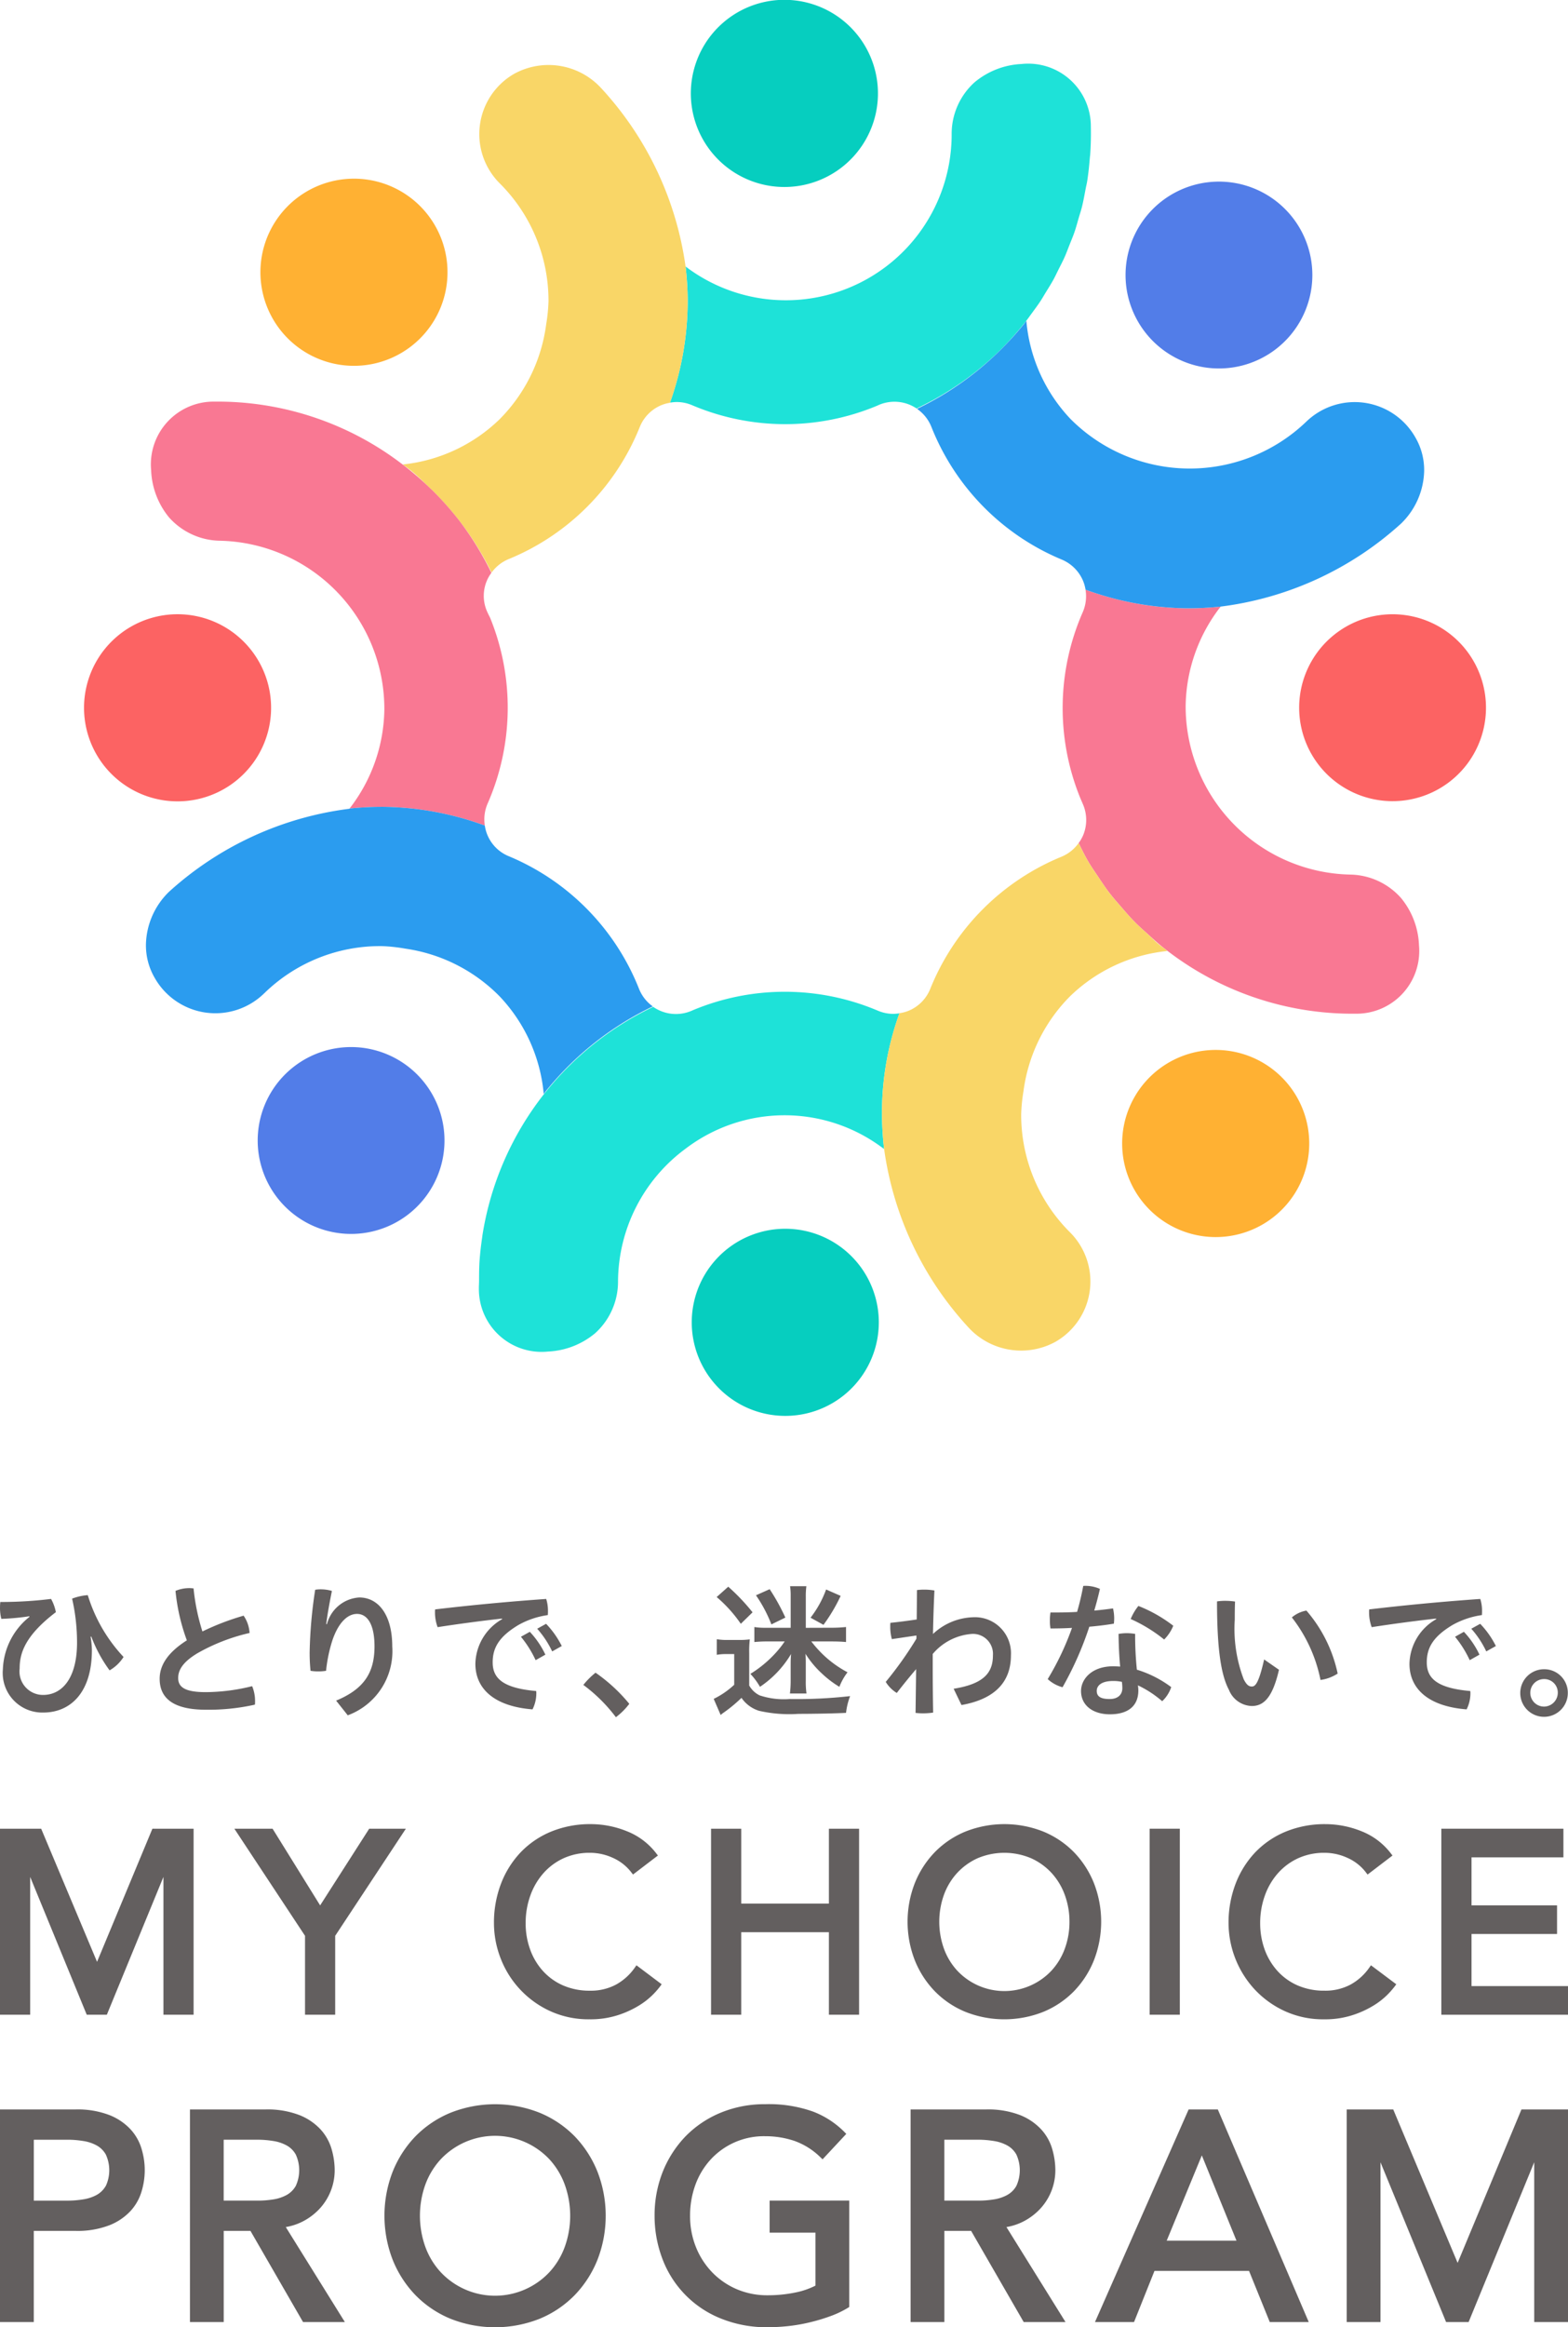<svg id="b7406c15-3d26-4bdf-b5c0-d8cafae29467" data-name="LOGO" xmlns="http://www.w3.org/2000/svg" width="120" height="178.055" viewBox="0 0 120 178.055"><defs><style>.e0f1ad24-4859-4026-8ed5-9a5d5f206648{fill:#06cebf;}.f98214b7-54db-4a5f-bb26-f9716d2ab6df{fill:#ffb133;}.b6928ba4-06d3-4a74-8d7f-5bdf0e22c049{fill:#fc6363;}.a8a1a0b8-1051-45d7-aa2e-f260d709de6e{fill:#527de8;}.eba1036b-2ee6-4e7a-a878-f20c31be13d0{fill:#1ee2d8;}.b82198e5-6b5f-4cc6-9ae4-82d88bf9db15{fill:#f9d667;}.aec6382e-fd25-4892-a4fb-ea85b6b14bc6{fill:#f97893;}.ab696dc6-ca48-49c0-a59d-6df7eb60aeb4{fill:#2b9cef;}.a0f64ebe-b6a1-447e-a7a6-53fc05b5faa9{fill:#635f5f;}.bce455c2-e34b-4d76-bf8c-b531a3472f77{fill:none;}</style></defs><g id="bf51383c-37c1-49dd-aabd-87a6a4601f20" data-name="グループ 19298"><path id="a8e6f4c1-5c76-4dbb-a8ff-3d08a135db48" data-name="パス 9100" class="e0f1ad24-4859-4026-8ed5-9a5d5f206648" d="M145.824,73.914a7.16,7.16,0,1,0-1.591-1.592A7.185,7.185,0,0,0,145.824,73.914Z" transform="translate(-90 -60.973)"/><path id="b6df38ed-a2b5-4341-afc7-ac210c95ad83" data-name="パス 9101" class="f98214b7-54db-4a5f-bb26-f9716d2ab6df" d="M118.215,88.872a7.159,7.159,0,1,0-2.252,0A7.187,7.187,0,0,0,118.215,88.872Z" transform="translate(-90 -60.973)"/><path id="addaf915-2b48-48dd-add0-6e574640163c" data-name="パス 9102" class="b6928ba4-06d3-4a74-8d7f-5bdf0e22c049" d="M202.415,110.992a7.15,7.15,0,1,0-.1,8.39A7.16,7.16,0,0,0,202.415,110.992Z" transform="translate(-90 -60.973)"/><path id="e5e16063-fa91-4dba-a8bb-5b0e78a983bc" data-name="パス 9103" class="a8a1a0b8-1051-45d7-aa2e-f260d709de6e" d="M182.074,89.06a7.148,7.148,0,1,0-5.859-6.007A7.158,7.158,0,0,0,182.074,89.06Z" transform="translate(-90 -60.973)"/><path id="b6acc123-4d3b-48d7-b9c3-b07688e18182" data-name="パス 9104" class="e0f1ad24-4859-4026-8ed5-9a5d5f206648" d="M154.3,156.346a7.158,7.158,0,1,0,1.592,1.592A7.185,7.185,0,0,0,154.3,156.346Z" transform="translate(-90 -60.973)"/><path id="be59e62c-e00f-4109-b17d-d86e0bc34d6d" data-name="パス 9105" class="f98214b7-54db-4a5f-bb26-f9716d2ab6df" d="M181.913,141.389a7.159,7.159,0,1,0,2.25,0A7.183,7.183,0,0,0,181.913,141.389Z" transform="translate(-90 -60.973)"/><path id="a8a1f7fb-6cfc-49f3-8222-4d782b5484a7" data-name="パス 9106" class="b6928ba4-06d3-4a74-8d7f-5bdf0e22c049" d="M109.33,119.4a7.158,7.158,0,1,0-1.611,1.571A7.185,7.185,0,0,0,109.33,119.4Z" transform="translate(-90 -60.973)"/><path id="b0f952f2-56dd-4a16-955b-fb5e77263fc9" data-name="パス 9107" class="a8a1a0b8-1051-45d7-aa2e-f260d709de6e" d="M118.083,141.185a7.148,7.148,0,1,0,5.859,6.008A7.159,7.159,0,0,0,118.083,141.185Z" transform="translate(-90 -60.973)"/><path id="ed9751f1-2f66-4227-a863-3e8432794bb4" data-name="パス 9108" class="eba1036b-2ee6-4e7a-a878-f20c31be13d0" d="M168.16,65.872l-.031,0a6.044,6.044,0,0,0-3.548,1.4,5.309,5.309,0,0,0-1.75,3.924,12.689,12.689,0,0,1-20.363,10.166c.049.434.089.87.117,1.308s.045.889.045,1.336a23.332,23.332,0,0,1-1.355,7.775,3.065,3.065,0,0,1,.506-.049,3,3,0,0,1,1.189.243,18.238,18.238,0,0,0,14.151.041c.065-.03.132-.06.188-.084a3.05,3.05,0,0,1,2.338.02,3.115,3.115,0,0,1,.5.273,23.421,23.421,0,0,0,6.437-4.5l.012-.014a23.81,23.81,0,0,0,1.928-2.173c.147-.188.284-.385.425-.577.219-.3.444-.6.649-.907.152-.228.287-.467.43-.7.2-.327.407-.651.593-.989.138-.252.258-.515.387-.772.166-.33.339-.658.489-1,.132-.3.243-.608.363-.911s.256-.62.366-.939c.126-.364.226-.742.334-1.116.078-.269.169-.533.238-.806.116-.466.2-.942.29-1.42.036-.192.086-.38.117-.574.091-.585.152-1.179.2-1.777.007-.095.026-.188.03-.285q.072-1.043.048-2.108A4.793,4.793,0,0,0,168.16,65.872Z" transform="translate(-90 -60.973)"/><path id="a5fb545f-85dd-4fc3-aa22-987988dda728" data-name="パス 9109" class="b82198e5-6b5f-4cc6-9ae4-82d88bf9db15" d="M131.8,85.783a12.615,12.615,0,0,1-3.562,7.263,12.478,12.478,0,0,1-7.409,3.462c.23.175.47.339.693.523.508.419.972.886,1.444,1.345.03.027.059.053.087.08a23.781,23.781,0,0,1,1.925,2.139l.034.039a23.316,23.316,0,0,1,2.612,4.142,3.037,3.037,0,0,1,1.293-1.023,18.291,18.291,0,0,0,10.044-10.109,3.037,3.037,0,0,1,1.655-1.674,2.948,2.948,0,0,1,.658-.182,23.337,23.337,0,0,0,1.355-7.776c0-.448-.017-.894-.045-1.336s-.068-.874-.117-1.308h0a25.194,25.194,0,0,0-6.518-13.716,5.47,5.47,0,0,0-6.605-1.029,5.322,5.322,0,0,0-1.1,8.377,12.663,12.663,0,0,1,3.733,9.013v.015A12.906,12.906,0,0,1,131.8,85.783Z" transform="translate(-90 -60.973)"/><path id="f6942f77-f8e1-49f5-adcb-000daed97099" data-name="パス 9110" class="aec6382e-fd25-4892-a4fb-ea85b6b14bc6" d="M197.229,129.685a5.313,5.313,0,0,0-3.9-1.8,12.869,12.869,0,0,1-12.59-12.908v-.016a12.632,12.632,0,0,1,2.68-7.58,23.713,23.713,0,0,1-2.664.13,23.336,23.336,0,0,1-7.68-1.425,3.045,3.045,0,0,1-.211,1.722,18.254,18.254,0,0,0-.186,14.23l.191.445a3.037,3.037,0,0,1,.037,2.363,2.976,2.976,0,0,1-.357.628c.237.477.468.957.736,1.414.228.39.487.759.738,1.134.29.436.577.874.9,1.288.274.358.575.694.87,1.035.344.4.684.8,1.054,1.17.3.309.633.6.958.891.437.4.873.795,1.34,1.159a23.249,23.249,0,0,0,14.585,4.963,4.8,4.8,0,0,0,4.865-5.25l0-.028A6.043,6.043,0,0,0,197.229,129.685Z" transform="translate(-90 -60.973)"/><path id="b55ecb54-1dfc-4a96-a2f0-64fa556f73c6" data-name="パス 9111" class="ab696dc6-ca48-49c0-a59d-6df7eb60aeb4" d="M168.521,85.548c-.066.086-.125.178-.193.262a23.773,23.773,0,0,1-1.734,1.911l-.013.014a23.417,23.417,0,0,1-6.4,4.518,3.045,3.045,0,0,1,1.1,1.382,18.293,18.293,0,0,0,9.973,10.148,3.041,3.041,0,0,1,1.652,1.674,3.144,3.144,0,0,1,.172.63,23.329,23.329,0,0,0,7.679,1.424,23.7,23.7,0,0,0,2.664-.13,25.194,25.194,0,0,0,13.8-6.348,5.788,5.788,0,0,0,1.77-4.011,4.945,4.945,0,0,0-.66-2.563,5.338,5.338,0,0,0-8.377-1.21,12.878,12.878,0,0,1-18.031-.225,12.488,12.488,0,0,1-3.374-7.484l-.023.025.024-.033v-.008Z" transform="translate(-90 -60.973)"/><path id="e2685c85-e042-409d-b948-1cc152b3813d" data-name="パス 9112" class="eba1036b-2ee6-4e7a-a878-f20c31be13d0" d="M131.969,164.373l.03,0a6.049,6.049,0,0,0,3.549-1.4,5.312,5.312,0,0,0,1.75-3.924,12.7,12.7,0,0,1,5.191-10.209,12.508,12.508,0,0,1,15.172.045,23.942,23.942,0,0,1-.163-2.663,22.333,22.333,0,0,1,1.338-7.726,3.115,3.115,0,0,1-.462.045,3.041,3.041,0,0,1-1.19-.243,18.241,18.241,0,0,0-14.168-.032c-.053.025-.11.049-.159.069a3.039,3.039,0,0,1-2.33-.031,3.008,3.008,0,0,1-.539-.3,23.537,23.537,0,0,0-8.374,6.7l0-.016,0,0,0,.013a23.342,23.342,0,0,0-4.692,10.772c-.006.041-.008.082-.014.121-.094.629-.168,1.263-.212,1.907-.031.482-.031.972-.033,1.462,0,.208-.018.413-.014.624A4.8,4.8,0,0,0,131.969,164.373Z" transform="translate(-90 -60.973)"/><path id="a16ff0fa-3bd8-4bfe-8509-d3ec663e631b" data-name="パス 9113" class="b82198e5-6b5f-4cc6-9ae4-82d88bf9db15" d="M168.327,144.462a12.616,12.616,0,0,1,3.562-7.263,12.489,12.489,0,0,1,7.441-3.467c-.068-.052-.125-.115-.192-.167-.166-.129-.341-.247-.5-.381-.295-.243-.554-.522-.836-.779-.324-.293-.652-.58-.958-.891-.37-.374-.71-.772-1.054-1.169-.295-.342-.6-.677-.87-1.035-.319-.415-.6-.852-.9-1.288-.251-.376-.509-.744-.738-1.134-.268-.458-.5-.936-.736-1.413a3.03,3.03,0,0,1-1.311,1.044,18.322,18.322,0,0,0-10.043,10.111,3.034,3.034,0,0,1-1.654,1.673,3,3,0,0,1-.7.187,22.3,22.3,0,0,0-1.339,7.726,23.942,23.942,0,0,0,.163,2.663A25.209,25.209,0,0,0,164.18,162.6a5.471,5.471,0,0,0,6.6,1.028,5.318,5.318,0,0,0,1.105-8.377,12.669,12.669,0,0,1-3.733-9.015v-.016A12.892,12.892,0,0,1,168.327,144.462Z" transform="translate(-90 -60.973)"/><path id="bf105260-12f6-466b-beac-73232ce14d0a" data-name="パス 9114" class="aec6382e-fd25-4892-a4fb-ea85b6b14bc6" d="M116.751,122.833a23.744,23.744,0,0,1,2.653-.13,23.328,23.328,0,0,1,7.7,1.432,3.027,3.027,0,0,1,.215-1.686,18.247,18.247,0,0,0,.185-14.225c-.089-.17-.152-.3-.208-.424a2.952,2.952,0,0,1,.309-3,23.406,23.406,0,0,0-2.591-4.169l-.035-.039a23.523,23.523,0,0,0-1.925-2.14l-.088-.08A23.836,23.836,0,0,0,120.8,96.5a23.236,23.236,0,0,0-14.368-4.8,4.8,4.8,0,0,0-4.865,5.251l0,.028a6.048,6.048,0,0,0,1.357,3.564,5.319,5.319,0,0,0,3.9,1.8,12.869,12.869,0,0,1,12.59,12.909v.015A12.628,12.628,0,0,1,116.751,122.833Z" transform="translate(-90 -60.973)"/><path id="b6597da3-38b0-4823-8ab7-1bfa9e727fe3" data-name="パス 9115" class="ab696dc6-ca48-49c0-a59d-6df7eb60aeb4" d="M110.21,136.98a12.67,12.67,0,0,1,9.061-3.621,12.893,12.893,0,0,1,1.753.193,12.621,12.621,0,0,1,7.217,3.654,12.482,12.482,0,0,1,3.371,7.469c.065-.084.121-.174.188-.256a23.561,23.561,0,0,1,8.159-6.448,3.027,3.027,0,0,1-1.055-1.347,18.281,18.281,0,0,0-9.972-10.147,2.991,2.991,0,0,1-1.828-2.342,23.316,23.316,0,0,0-7.7-1.432,23.773,23.773,0,0,0-2.654.13l-.01.016a25.2,25.2,0,0,0-13.8,6.347,5.79,5.79,0,0,0-1.771,4.014,4.946,4.946,0,0,0,.661,2.561,5.336,5.336,0,0,0,8.377,1.209Z" transform="translate(-90 -60.973)"/></g><path class="a0f64ebe-b6a1-447e-a7a6-53fc05b5faa9" d="M92.248,184.627a18.034,18.034,0,0,1-2.147.2,3.376,3.376,0,0,1-.1-.868c0-.156.011-.3.022-.423a31.189,31.189,0,0,0,3.885-.234,3.367,3.367,0,0,1,.367,1.013c-2.415,1.836-2.771,3.2-2.771,4.307a1.8,1.8,0,0,0,1.792,2.026c1.436,0,2.6-1.247,2.6-4.007a15.094,15.094,0,0,0-.378-3.361,4.223,4.223,0,0,1,1.2-.267,12.031,12.031,0,0,0,2.738,4.73,3.061,3.061,0,0,1-1.069,1.024,10.7,10.7,0,0,1-1.4-2.583l-.055.012a6.172,6.172,0,0,1,.1,1.035c0,3.227-1.637,4.763-3.718,4.763a3.027,3.027,0,0,1-3.094-3.305,5.371,5.371,0,0,1,2.037-4.018Z" transform="translate(-90 -60.973)"/><path class="a0f64ebe-b6a1-447e-a7a6-53fc05b5faa9" d="M108.644,184.583a2.617,2.617,0,0,1,.456,1.324,14.647,14.647,0,0,0-3.984,1.547c-1.169.7-1.48,1.325-1.48,1.9,0,.667.467,1.08,2.1,1.08a14.91,14.91,0,0,0,3.561-.457,2.961,2.961,0,0,1,.223,1.147,2,2,0,0,1-.012.267,16.235,16.235,0,0,1-3.738.389c-2.539,0-3.551-.9-3.551-2.371,0-.979.557-1.97,2.081-2.938a15.014,15.014,0,0,1-.869-3.784,2.732,2.732,0,0,1,1.069-.212c.1,0,.211.012.313.022a16.229,16.229,0,0,0,.678,3.295A19.542,19.542,0,0,1,108.644,184.583Z" transform="translate(-90 -60.973)"/><path class="a0f64ebe-b6a1-447e-a7a6-53fc05b5faa9" d="M115.723,191.083c2.17-.9,2.938-2.171,2.938-4.152,0-1.7-.556-2.482-1.336-2.482-.757,0-1.446.712-1.892,2.037a11.376,11.376,0,0,0-.479,2.315,3.354,3.354,0,0,1-.589.045,3.411,3.411,0,0,1-.6-.045,13.269,13.269,0,0,1-.067-1.436,35.013,35.013,0,0,1,.423-4.763,2.432,2.432,0,0,1,.423-.034,3,3,0,0,1,.857.123c-.234,1.169-.367,1.959-.434,2.537h.056a2.73,2.73,0,0,1,2.471-2.037c1.469,0,2.526,1.336,2.526,3.751a5.227,5.227,0,0,1-3.406,5.265Z" transform="translate(-90 -60.973)"/><path class="a0f64ebe-b6a1-447e-a7a6-53fc05b5faa9" d="M128.421,184.805c-1.5.167-3.273.4-4.931.657a3.264,3.264,0,0,1-.2-1.135,1.442,1.442,0,0,1,.011-.223c2.615-.311,5.509-.59,8.5-.8a2.987,2.987,0,0,1,.134.924,2.836,2.836,0,0,1-.011.311,6.41,6.41,0,0,0-2.248.757c-1.5.9-1.971,1.759-1.971,2.86,0,1.225.791,1.97,3.328,2.193a.893.893,0,0,1,.012.178,2.763,2.763,0,0,1-.29,1.225c-2.994-.234-4.374-1.626-4.374-3.484a4.027,4.027,0,0,1,2.048-3.417Zm2.126,1.013a6.725,6.725,0,0,1,1.191,1.748l-.746.422a8.3,8.3,0,0,0-1.124-1.791Zm1.246-.612a6.929,6.929,0,0,1,1.2,1.7l-.735.412a7.281,7.281,0,0,0-1.147-1.736Z" transform="translate(-90 -60.973)"/><path class="a0f64ebe-b6a1-447e-a7a6-53fc05b5faa9" d="M135.577,188.946a12.692,12.692,0,0,1,2.583,2.382,5.26,5.26,0,0,1-1.025,1.024,12.179,12.179,0,0,0-2.492-2.471A6.116,6.116,0,0,1,135.577,188.946Z" transform="translate(-90 -60.973)"/><path class="a0f64ebe-b6a1-447e-a7a6-53fc05b5faa9" d="M144.856,186.386a4.726,4.726,0,0,0,.878.055h.814a5.614,5.614,0,0,0,.834-.044,7.874,7.874,0,0,0-.045,1.046v2.482a1.825,1.825,0,0,0,.8.757,5.883,5.883,0,0,0,2.292.279,36.648,36.648,0,0,0,4.631-.223,5.169,5.169,0,0,0-.312,1.28c-.757.044-2.426.077-3.628.077a10.388,10.388,0,0,1-3.028-.233,2.543,2.543,0,0,1-1.346-.991,11.087,11.087,0,0,1-1.436,1.18,1.536,1.536,0,0,0-.156.134l-.534-1.236a6.322,6.322,0,0,0,1.569-1.079v-2.349H145.6a4.077,4.077,0,0,0-.746.056Zm.878-4.018a15.38,15.38,0,0,1,1.86,1.959l-.9.879a10.386,10.386,0,0,0-1.847-2.048Zm7.9,3.139a10.692,10.692,0,0,0,1.113-.056V186.6c-.367-.034-.734-.045-1.113-.045H152.09a9.039,9.039,0,0,0,.824.935,8.306,8.306,0,0,0,1.948,1.424,4.5,4.5,0,0,0-.624,1.113A7.743,7.743,0,0,1,152.891,189a7.3,7.3,0,0,1-1.246-1.5c.022.345.022.512.022.846v1.2a6.205,6.205,0,0,0,.055.991h-1.268a8.3,8.3,0,0,0,.056-1.013v-1.2c0-.356.011-.567.033-.812a7.855,7.855,0,0,1-2.381,2.515,5.263,5.263,0,0,0-.735-.99,8.946,8.946,0,0,0,2.014-1.692,7.363,7.363,0,0,0,.612-.79H148.6c-.3,0-.613.022-.869.045v-1.147a5.124,5.124,0,0,0,.88.056h1.9v-2.4a5.065,5.065,0,0,0-.045-.779h1.246a5.718,5.718,0,0,0-.044.79v2.393Zm-4.73-2.95a16.076,16.076,0,0,1,1.2,2.171l-1.069.523a10.657,10.657,0,0,0-1.18-2.227Zm5.432.512a12.921,12.921,0,0,1-1.314,2.215l-.991-.545a7.873,7.873,0,0,0,1.191-2.159Z" transform="translate(-90 -60.973)"/><path class="a0f64ebe-b6a1-447e-a7a6-53fc05b5faa9" d="M160.177,182.624a4.325,4.325,0,0,1,.557-.033,4.445,4.445,0,0,1,.778.066c-.055,1.147-.089,2.26-.111,3.328a4.668,4.668,0,0,1,3.05-1.28,2.758,2.758,0,0,1,2.916,2.916c0,2-1.19,3.34-3.784,3.8l-.6-1.247c2.305-.367,3.006-1.224,3.006-2.549a1.531,1.531,0,0,0-1.581-1.647,4.331,4.331,0,0,0-3.026,1.536v.868c0,1.28.01,2.449.032,3.617a5.3,5.3,0,0,1-.768.056,4.813,4.813,0,0,1-.578-.033l.044-3.35c-.489.578-1,1.2-1.48,1.825a2.561,2.561,0,0,1-.846-.846,27.836,27.836,0,0,0,2.348-3.306V186.1l-1.88.278a3.591,3.591,0,0,1-.123-.968,2.267,2.267,0,0,1,.011-.279c.668-.067,1.335-.156,2.015-.256Z" transform="translate(-90 -60.973)"/><path class="a0f64ebe-b6a1-447e-a7a6-53fc05b5faa9" d="M172.9,182.312a.962.962,0,0,1,.178-.011,2.788,2.788,0,0,1,1.1.234c-.123.545-.268,1.1-.434,1.659q.734-.067,1.436-.167a3.354,3.354,0,0,1,.089.778c0,.134-.012.268-.023.39-.59.1-1.236.178-1.88.234a25.386,25.386,0,0,1-2.049,4.63,2.685,2.685,0,0,1-1.135-.624,21.27,21.27,0,0,0,1.859-3.917c-.568.033-1.125.044-1.648.044a3.5,3.5,0,0,1-.044-.6,3.865,3.865,0,0,1,.044-.623h.468c.5,0,1.035-.011,1.569-.044A19.689,19.689,0,0,0,172.9,182.312Zm6.734,7.736a2.587,2.587,0,0,1-.691,1.08,8.179,8.179,0,0,0-1.858-1.214,2.676,2.676,0,0,1,.033.39c0,1.213-.813,1.825-2.181,1.825-1.292,0-2.205-.679-2.205-1.781,0-.913.825-1.892,2.46-1.892.179,0,.357.012.534.022-.066-.712-.111-1.491-.121-2.5a3.848,3.848,0,0,1,.623-.056,4.126,4.126,0,0,1,.645.056,25.35,25.35,0,0,0,.133,2.738A8.519,8.519,0,0,1,179.632,190.048Zm-4.442-.468c-.9,0-1.257.356-1.257.757s.256.624.99.624c.6,0,.969-.312.969-.836a3.859,3.859,0,0,0-.034-.478A3.053,3.053,0,0,0,175.19,189.58Zm4.6-4.229a3.11,3.11,0,0,1-.7,1.057,11.508,11.508,0,0,0-2.56-1.569,4.061,4.061,0,0,1,.59-1A10.935,10.935,0,0,1,179.787,185.351Z" transform="translate(-90 -60.973)"/><path class="a0f64ebe-b6a1-447e-a7a6-53fc05b5faa9" d="M187.88,188.723c-.5,2.182-1.2,2.772-2.081,2.772a1.946,1.946,0,0,1-1.748-1.236c-.6-1.124-.912-3.094-.912-6.767a3.968,3.968,0,0,1,.646-.044,5.107,5.107,0,0,1,.734.055c-.022.524-.022,1-.022,1.381a10.854,10.854,0,0,0,.689,4.574c.234.456.413.545.613.545.244,0,.512-.155.946-2.07Zm2.1-4.529a10.753,10.753,0,0,1,2.393,4.819,3.184,3.184,0,0,1-1.314.489,11.39,11.39,0,0,0-2.192-4.785A2.331,2.331,0,0,1,189.984,184.194Z" transform="translate(-90 -60.973)"/><path class="a0f64ebe-b6a1-447e-a7a6-53fc05b5faa9" d="M199.907,184.805c-1.5.167-3.272.4-4.931.657a3.287,3.287,0,0,1-.2-1.135,1.442,1.442,0,0,1,.011-.223c2.616-.311,5.51-.59,8.5-.8a2.958,2.958,0,0,1,.134.924,2.836,2.836,0,0,1-.011.311,6.424,6.424,0,0,0-2.248.757c-1.5.9-1.97,1.759-1.97,2.86,0,1.225.79,1.97,3.328,2.193a.893.893,0,0,1,.012.178,2.75,2.75,0,0,1-.291,1.225c-2.994-.234-4.374-1.626-4.374-3.484a4.029,4.029,0,0,1,2.048-3.417Zm2.126,1.013a6.7,6.7,0,0,1,1.191,1.748l-.746.422a8.3,8.3,0,0,0-1.123-1.791Zm1.247-.612a6.9,6.9,0,0,1,1.2,1.7l-.735.412a7.31,7.31,0,0,0-1.146-1.736Z" transform="translate(-90 -60.973)"/><path class="a0f64ebe-b6a1-447e-a7a6-53fc05b5faa9" d="M209.986,190.482a1.82,1.82,0,1,1-1.814-1.8A1.8,1.8,0,0,1,209.986,190.482Zm-2.871,0a1.049,1.049,0,0,0,1.057,1.057,1.062,1.062,0,0,0,1.047-1.057,1.032,1.032,0,0,0-1.047-1.047A1.048,1.048,0,0,0,207.115,190.482Z" transform="translate(-90 -60.973)"/><path class="a0f64ebe-b6a1-447e-a7a6-53fc05b5faa9" d="M173.721,205.051a7.307,7.307,0,0,0-1.527-2.369,7.006,7.006,0,0,0-2.342-1.578,8.085,8.085,0,0,0-5.974,0,6.977,6.977,0,0,0-2.342,1.578,7.307,7.307,0,0,0-1.527,2.369,8.14,8.14,0,0,0,0,5.893,7.277,7.277,0,0,0,1.527,2.368,6.991,6.991,0,0,0,2.342,1.58,8.085,8.085,0,0,0,5.974,0,7.032,7.032,0,0,0,2.342-1.579,7.286,7.286,0,0,0,1.527-2.37,8.137,8.137,0,0,0,0-5.892ZM171.847,208a5.9,5.9,0,0,1-.356,2.057,5,5,0,0,1-1.009,1.672,4.944,4.944,0,0,1-7.235,0,5,5,0,0,1-1.008-1.672,6.121,6.121,0,0,1,0-4.114,5.01,5.01,0,0,1,1.009-1.672,4.859,4.859,0,0,1,1.565-1.128,5.252,5.252,0,0,1,4.1,0,4.826,4.826,0,0,1,1.565,1.127,5.01,5.01,0,0,1,1.009,1.672A5.91,5.91,0,0,1,171.847,208Z" transform="translate(-90 -60.973)"/><rect class="a0f64ebe-b6a1-447e-a7a6-53fc05b5faa9" x="87.984" y="139.909" width="2.309" height="14.232"/><path class="a0f64ebe-b6a1-447e-a7a6-53fc05b5faa9" d="M194.921,211.331l-.13.183a4.245,4.245,0,0,1-1.445,1.3,4.1,4.1,0,0,1-1.98.461,5.059,5.059,0,0,1-2.073-.409,4.538,4.538,0,0,1-1.543-1.117,5,5,0,0,1-.971-1.641,5.875,5.875,0,0,1-.337-1.991A6.165,6.165,0,0,1,186.8,206a5.209,5.209,0,0,1,1-1.711,4.678,4.678,0,0,1,1.545-1.146,4.772,4.772,0,0,1,2.022-.417,4.209,4.209,0,0,1,1.761.39,3.616,3.616,0,0,1,1.4,1.1l.133.174,1.908-1.456-.135-.174a5.248,5.248,0,0,0-2.244-1.686,7.4,7.4,0,0,0-2.76-.541,7.849,7.849,0,0,0-3.005.561,6.855,6.855,0,0,0-2.346,1.58,7.238,7.238,0,0,0-1.515,2.41,8.332,8.332,0,0,0-.542,3.032,7.518,7.518,0,0,0,1.958,5.018,7.335,7.335,0,0,0,2.307,1.686,7.039,7.039,0,0,0,3.045.645,6.807,6.807,0,0,0,2.163-.315,7.372,7.372,0,0,0,1.595-.722,5.75,5.75,0,0,0,1.076-.831,6.529,6.529,0,0,0,.564-.638l.128-.175Z" transform="translate(-90 -60.973)"/><polygon class="a0f64ebe-b6a1-447e-a7a6-53fc05b5faa9" points="112.617 151.95 112.617 147.964 119.162 147.964 119.162 145.774 112.617 145.774 112.617 142.101 119.649 142.101 119.649 139.909 110.307 139.909 110.307 154.142 120 154.142 120 151.95 112.617 151.95"/><path class="a0f64ebe-b6a1-447e-a7a6-53fc05b5faa9" d="M100.846,225.415a3.788,3.788,0,0,0-.84-1.515,4.42,4.42,0,0,0-1.633-1.109,6.776,6.776,0,0,0-2.587-.43H90v16.265h2.585v-6.974h3.2a6.775,6.775,0,0,0,2.587-.431,4.428,4.428,0,0,0,1.632-1.107,3.8,3.8,0,0,0,.841-1.517,5.571,5.571,0,0,0,0-3.182Zm-2.748,2.79a1.814,1.814,0,0,1-.688.689,3.094,3.094,0,0,1-1.023.343,7.384,7.384,0,0,1-1.2.1h-2.6v-4.66h2.6a7.526,7.526,0,0,1,1.2.1,3.109,3.109,0,0,1,1.023.344,1.791,1.791,0,0,1,.689.69,2.867,2.867,0,0,1,0,2.4Z" transform="translate(-90 -60.973)"/><path class="a0f64ebe-b6a1-447e-a7a6-53fc05b5faa9" d="M148.9,229.336v2.45h3.509v4.053a5.944,5.944,0,0,1-1.557.531,10.387,10.387,0,0,1-2.113.208,5.915,5.915,0,0,1-2.35-.463,5.761,5.761,0,0,1-1.873-1.281,5.972,5.972,0,0,1-1.251-1.931,6.32,6.32,0,0,1-.453-2.41,6.847,6.847,0,0,1,.409-2.372,5.793,5.793,0,0,1,1.165-1.929,5.527,5.527,0,0,1,4.175-1.783,6.979,6.979,0,0,1,2.231.356,5.452,5.452,0,0,1,2,1.259l.16.153,1.814-1.946-.146-.15a6.831,6.831,0,0,0-2.4-1.558,10.087,10.087,0,0,0-3.657-.564,8.769,8.769,0,0,0-3.415.654,8.051,8.051,0,0,0-2.679,1.8,8.426,8.426,0,0,0-1.745,2.707,8.986,8.986,0,0,0-.628,3.369,9.2,9.2,0,0,0,.584,3.263,7.9,7.9,0,0,0,4.432,4.582,9.343,9.343,0,0,0,3.674.689,15.1,15.1,0,0,0,1.554-.089,13,13,0,0,0,1.636-.286,13.734,13.734,0,0,0,1.557-.466,7.435,7.435,0,0,0,1.359-.644l.1-.064v-8.142Z" transform="translate(-90 -60.973)"/><polygon class="a0f64ebe-b6a1-447e-a7a6-53fc05b5faa9" points="116.438 161.388 111.553 173.127 106.625 161.388 103.064 161.388 103.064 177.653 105.649 177.653 105.649 165.428 110.67 177.653 112.394 177.653 117.415 165.425 117.415 177.653 120 177.653 120 161.388 116.438 161.388"/><path class="a0f64ebe-b6a1-447e-a7a6-53fc05b5faa9" d="M104.816,215.114h-2.308V204.571l-4.331,10.543H96.638l-4.329-10.543v10.543H90V200.882h3.15l4.277,10.186,4.237-10.186h3.152Z" transform="translate(-90 -60.973)"/><path class="a0f64ebe-b6a1-447e-a7a6-53fc05b5faa9" d="M115.652,215.114h-2.308v-6.037l-5.409-8.195h2.925l3.64,5.867,3.756-5.867h2.805l-5.409,8.195Z" transform="translate(-90 -60.973)"/><path class="a0f64ebe-b6a1-447e-a7a6-53fc05b5faa9" d="M135.113,215.464a7.055,7.055,0,0,1-3.047-.645,7.324,7.324,0,0,1-3.763-4.045,7.465,7.465,0,0,1-.5-2.659,8.33,8.33,0,0,1,.541-3.031,7.233,7.233,0,0,1,1.517-2.411,6.832,6.832,0,0,1,2.344-1.58,7.852,7.852,0,0,1,3.007-.561,7.389,7.389,0,0,1,2.758.541,5.239,5.239,0,0,1,2.245,1.686l.135.174-1.906,1.455-.133-.172a3.637,3.637,0,0,0-1.4-1.1,4.2,4.2,0,0,0-1.759-.39,4.783,4.783,0,0,0-2.023.417,4.636,4.636,0,0,0-1.543,1.146,5.221,5.221,0,0,0-1,1.711,6.175,6.175,0,0,0-.357,2.118,5.8,5.8,0,0,0,.338,1.99,4.923,4.923,0,0,0,.969,1.642,4.514,4.514,0,0,0,1.544,1.117,5.046,5.046,0,0,0,2.073.409,4.1,4.1,0,0,0,1.98-.461,4.254,4.254,0,0,0,1.445-1.3l.131-.183,1.928,1.451-.126.173a6.059,6.059,0,0,1-.565.641,5.775,5.775,0,0,1-1.074.831,7.394,7.394,0,0,1-1.595.722A6.824,6.824,0,0,1,135.113,215.464Z" transform="translate(-90 -60.973)"/><path class="a0f64ebe-b6a1-447e-a7a6-53fc05b5faa9" d="M155.746,215.114h-2.31V208.8h-6.71v6.313h-2.309V200.882h2.309v5.728h6.71v-5.728h2.31Z" transform="translate(-90 -60.973)"/><path class="a0f64ebe-b6a1-447e-a7a6-53fc05b5faa9" d="M111.871,231.359a4.448,4.448,0,0,0,1.361-.461,4.651,4.651,0,0,0,1.289-1.01,4.336,4.336,0,0,0,1.093-2.882,5.892,5.892,0,0,0-.231-1.591,3.8,3.8,0,0,0-.84-1.515,4.428,4.428,0,0,0-1.633-1.109,6.778,6.778,0,0,0-2.588-.43h-5.785v16.265h2.584v-6.974h2.047l4.024,6.974h3.2Zm-2.152-2.023h-2.6v-4.66h2.6a7.526,7.526,0,0,1,1.205.1,3.109,3.109,0,0,1,1.023.344,1.791,1.791,0,0,1,.689.69,2.877,2.877,0,0,1,0,2.4,1.814,1.814,0,0,1-.688.689,3.094,3.094,0,0,1-1.023.343A7.4,7.4,0,0,1,109.719,229.336Z" transform="translate(-90 -60.973)"/><path class="bce455c2-e34b-4d76-bf8c-b531a3472f77" d="M112.635,228.205a2.877,2.877,0,0,0,0-2.4,1.791,1.791,0,0,0-.689-.69,3.109,3.109,0,0,0-1.023-.344,7.526,7.526,0,0,0-1.205-.1h-2.6v4.66h2.6a7.4,7.4,0,0,0,1.205-.1,3.094,3.094,0,0,0,1.023-.343A1.814,1.814,0,0,0,112.635,228.205Z" transform="translate(-90 -60.973)"/><path class="a0f64ebe-b6a1-447e-a7a6-53fc05b5faa9" d="M135.725,227.124a8.375,8.375,0,0,0-1.745-2.708,8.025,8.025,0,0,0-2.676-1.8,9.246,9.246,0,0,0-6.831,0,8.037,8.037,0,0,0-2.677,1.8,8.392,8.392,0,0,0-1.745,2.707,9.337,9.337,0,0,0,0,6.738,8.378,8.378,0,0,0,1.745,2.707,8.033,8.033,0,0,0,2.677,1.805,9.259,9.259,0,0,0,6.831,0,8.033,8.033,0,0,0,2.676-1.805,8.345,8.345,0,0,0,1.745-2.707,9.323,9.323,0,0,0,0-6.738Zm-2.5,5.74a5.743,5.743,0,0,1-1.162,1.928,5.7,5.7,0,0,1-8.352,0,5.77,5.77,0,0,1-1.163-1.928,7.064,7.064,0,0,1,0-4.743,5.791,5.791,0,0,1,1.164-1.929,5.714,5.714,0,0,1,8.351,0,5.808,5.808,0,0,1,1.162,1.93,7.031,7.031,0,0,1,0,4.743Z" transform="translate(-90 -60.973)"/><path class="bce455c2-e34b-4d76-bf8c-b531a3472f77" d="M132.064,226.191a5.712,5.712,0,0,0-8.351,0,5.791,5.791,0,0,0-1.164,1.929,7.064,7.064,0,0,0,0,4.743,5.77,5.77,0,0,0,1.163,1.928,5.7,5.7,0,0,0,8.352,0,5.743,5.743,0,0,0,1.162-1.928,7.031,7.031,0,0,0,0-4.743A5.808,5.808,0,0,0,132.064,226.191Z" transform="translate(-90 -60.973)"/><path class="a0f64ebe-b6a1-447e-a7a6-53fc05b5faa9" d="M167.023,231.359a4.454,4.454,0,0,0,1.362-.461,4.68,4.68,0,0,0,1.289-1.01,4.336,4.336,0,0,0,1.093-2.882,5.855,5.855,0,0,0-.232-1.591,3.776,3.776,0,0,0-.84-1.515,4.42,4.42,0,0,0-1.633-1.109,6.776,6.776,0,0,0-2.587-.43h-5.786v16.265h2.584v-6.974h2.048l4.023,6.974h3.2Zm-2.152-2.023h-2.6v-4.66h2.6a7.526,7.526,0,0,1,1.2.1,3.109,3.109,0,0,1,1.023.344,1.791,1.791,0,0,1,.689.69,2.877,2.877,0,0,1,0,2.4,1.807,1.807,0,0,1-.688.689,3.094,3.094,0,0,1-1.023.343A7.384,7.384,0,0,1,164.871,229.336Z" transform="translate(-90 -60.973)"/><path class="bce455c2-e34b-4d76-bf8c-b531a3472f77" d="M167.787,228.205a2.877,2.877,0,0,0,0-2.4,1.791,1.791,0,0,0-.689-.69,3.109,3.109,0,0,0-1.023-.344,7.526,7.526,0,0,0-1.2-.1h-2.6v4.66h2.6a7.384,7.384,0,0,0,1.2-.1,3.094,3.094,0,0,0,1.023-.343A1.807,1.807,0,0,0,167.787,228.205Z" transform="translate(-90 -60.973)"/><path class="a0f64ebe-b6a1-447e-a7a6-53fc05b5faa9" d="M183.2,222.361h-2.233L173.8,238.626h2.989l1.564-3.913h7.237l1.586,3.913h2.983ZM179.288,232.4l2.689-6.523,2.651,6.523Z" transform="translate(-90 -60.973)"/><polygon class="bce455c2-e34b-4d76-bf8c-b531a3472f77" points="89.288 171.425 94.628 171.425 91.977 164.902 89.288 171.425"/></svg>
